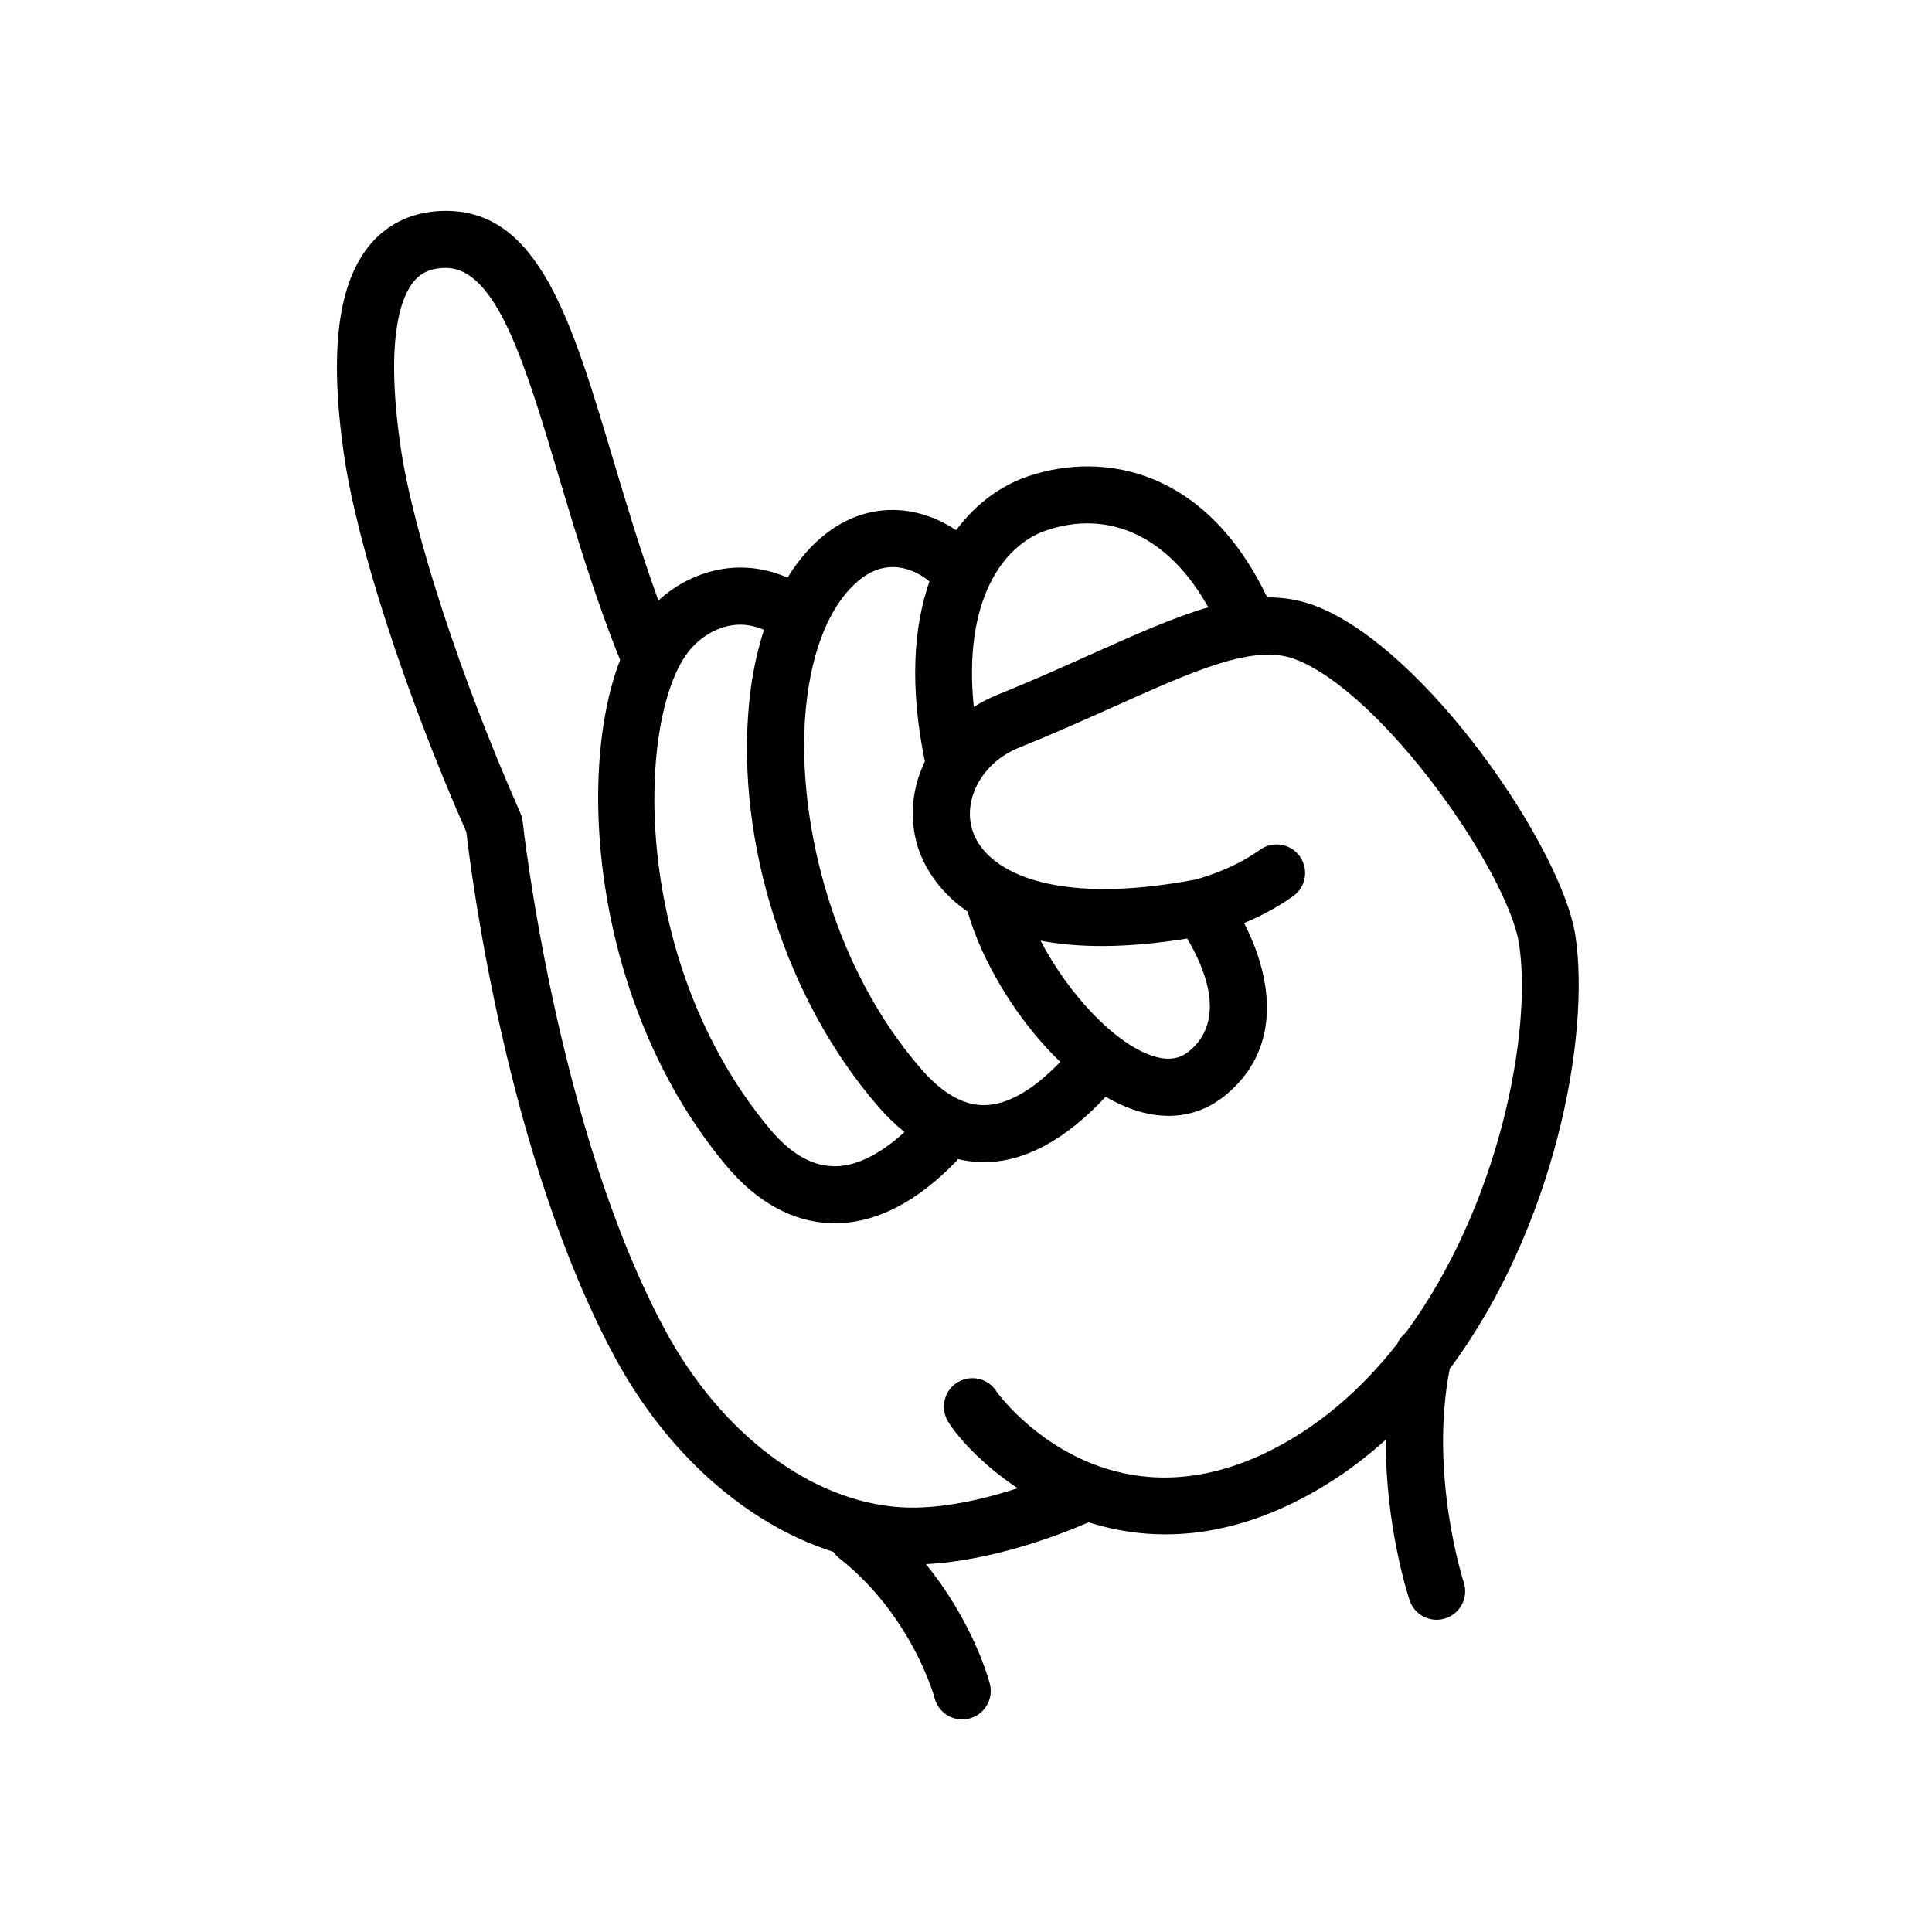 <?xml version="1.0" encoding="UTF-8"?>
<!-- Uploaded to: ICON Repo, www.svgrepo.com, Generator: ICON Repo Mixer Tools -->
<svg fill="#000000" width="800px" height="800px" version="1.1" viewBox="144 144 512 512" xmlns="http://www.w3.org/2000/svg">
 <path d="m528.2 506.75c27.746-37.309 37.328-88.062 33.297-114.77-3.492-23.125-39.492-76.031-68.762-87.367-4.191-1.621-8.465-2.324-12.914-2.297-16.105-33.762-43.012-38.883-63.234-32.145-6.941 2.316-13.789 7.043-19.207 14.344-3.293-2.254-7.523-4.18-12.176-4.973-7.934-1.34-15.637 0.691-22.332 5.883-3.894 3.027-7.281 6.984-10.168 11.648-5.492-2.387-11.273-3.211-17.078-2.312-6.332 0.984-12.305 3.953-17.145 8.375-4.59-12.652-8.434-25.434-11.891-37.023-11.062-37.07-19.715-66.375-44.578-66.234-8.02 0.035-14.82 3.027-19.672 8.645-8.758 10.137-11.117 28.328-7.231 55.605 3.406 23.926 16.125 63.223 32.48 100.38 1.238 10.758 10.695 85.828 39.25 138.98 13.891 25.852 35.176 44.512 58.043 51.777 0.418 0.598 0.898 1.164 1.5 1.641 19.41 15.305 25.242 36.883 25.293 37.074 0.871 3.414 3.945 5.688 7.32 5.688 0.621 0 1.25-0.074 1.875-0.238 4.047-1.031 6.484-5.144 5.453-9.191-0.211-0.832-4.301-16.211-16.953-31.727 18.027-0.898 36.289-8.105 43.117-11.082 6.168 1.949 12.938 3.188 20.297 3.188 9.965 0 20.953-2.211 32.762-7.793 9.531-4.504 18.082-10.402 25.703-17.301-0.098 23.094 5.977 41.555 6.316 42.578 1.059 3.16 4 5.152 7.16 5.152 0.789 0 1.598-0.125 2.398-0.395 3.953-1.32 6.09-5.598 4.777-9.551-0.086-0.277-9.215-28.418-3.703-56.559zm-106.81-222.23c16.895-5.656 32.543 1.98 42.812 20.414-9.219 2.695-19.371 7.231-31.055 12.469-7.438 3.336-15.859 7.113-24.91 10.766-2.195 0.887-4.254 1.965-6.168 3.18-2.914-28.492 7.883-43.008 19.32-46.828zm37.219 108.21c4.07 6.742 10.918 21.297 0.559 29.816-1.703 1.395-4.594 3.043-10.004 1.184-10.078-3.457-22.199-16.586-29.406-30.445 9.777 1.902 22.531 2.07 38.852-0.555zm-86.453-95.352c9.41-7.297 17.941 0.559 18.152 0.715-4.18 11.926-5.309 27.703-1.215 47.711-3.305 6.856-4.207 14.66-1.996 22.219 1.133 3.859 4.457 11.457 13.34 17.582 3.805 13.281 13.094 28.805 24.547 39.812-7.297 7.562-14.082 11.422-20.211 11.453h-0.074c-5.457 0-10.984-3.168-16.43-9.41-24.863-28.5-33.336-68.617-30.707-95.73 1.562-16.059 6.738-28.254 14.594-34.352zm-34.191 12.332c2.848-0.453 5.688 0.004 8.5 1.184-1.898 5.871-3.258 12.34-3.941 19.375-3.594 37.031 9.895 79.078 34.359 107.13 2.211 2.535 4.488 4.727 6.82 6.606-6.734 6.16-13.367 9.324-19.109 9.043-5.699-0.195-11.254-3.496-16.523-9.793-36.863-44.082-35.285-107.41-22.168-125.83 2.926-4.117 7.438-7 12.062-7.715zm141.14 219.46c-17.625 8.34-32.449 7.453-43.926 3.379-0.383-0.18-0.777-0.324-1.188-0.438-16.465-6.293-25.68-18.992-25.816-19.219-2.152-3.57-6.785-4.727-10.367-2.59-3.578 2.152-4.734 6.793-2.59 10.375 2.277 3.789 8.699 11.211 18.465 17.719-8.938 2.898-20.496 5.668-30.809 5.047-23.832-1.426-47.852-19.473-62.695-47.102-28.746-53.504-37.578-133.81-37.664-134.61-0.086-0.781-0.289-1.543-0.605-2.258-15.82-35.754-28.605-74.922-31.809-97.469-4.188-29.348 0.523-39.91 3.703-43.594 1.254-1.449 3.477-3.387 8.305-3.406h0.051c13.426 0 21.094 25.699 29.977 55.445 4.481 15.004 9.562 31.973 16.203 48.441-11.969 31-6.82 92.242 28.148 134.05 8.027 9.598 17.562 14.855 27.59 15.211 0.371 0.016 0.746 0.02 1.125 0.02 10.879 0 21.746-5.559 32.312-16.52 0.137-0.141 0.188-0.332 0.312-0.484 2.258 0.523 4.543 0.82 6.879 0.82h0.168c10.695-0.059 21.492-5.93 32.133-17.324 2.398 1.379 4.828 2.539 7.269 3.375 3.254 1.117 6.414 1.668 9.453 1.668 5.531 0 10.629-1.84 15.059-5.481 15.855-13.043 11.734-32.398 4.902-45.609 3.949-1.641 8.613-3.969 13.035-7.144 3.387-2.434 4.156-7.152 1.723-10.543-2.434-3.391-7.16-4.156-10.551-1.723-7.582 5.457-16.418 7.719-17.215 7.914-38.578 7.254-55.93-2.644-59.066-13.348-2.445-8.324 2.961-17.805 12.309-21.578 9.309-3.762 17.871-7.598 25.426-10.988 21.566-9.668 37.16-16.66 47.949-12.48 23.402 9.059 56.418 56.594 59.277 75.527 3.523 23.316-5.352 69.359-30.016 102.9-0.973 0.77-1.77 1.773-2.266 2.961-9.512 12.121-21.164 22.422-35.191 29.051z"/>
</svg>